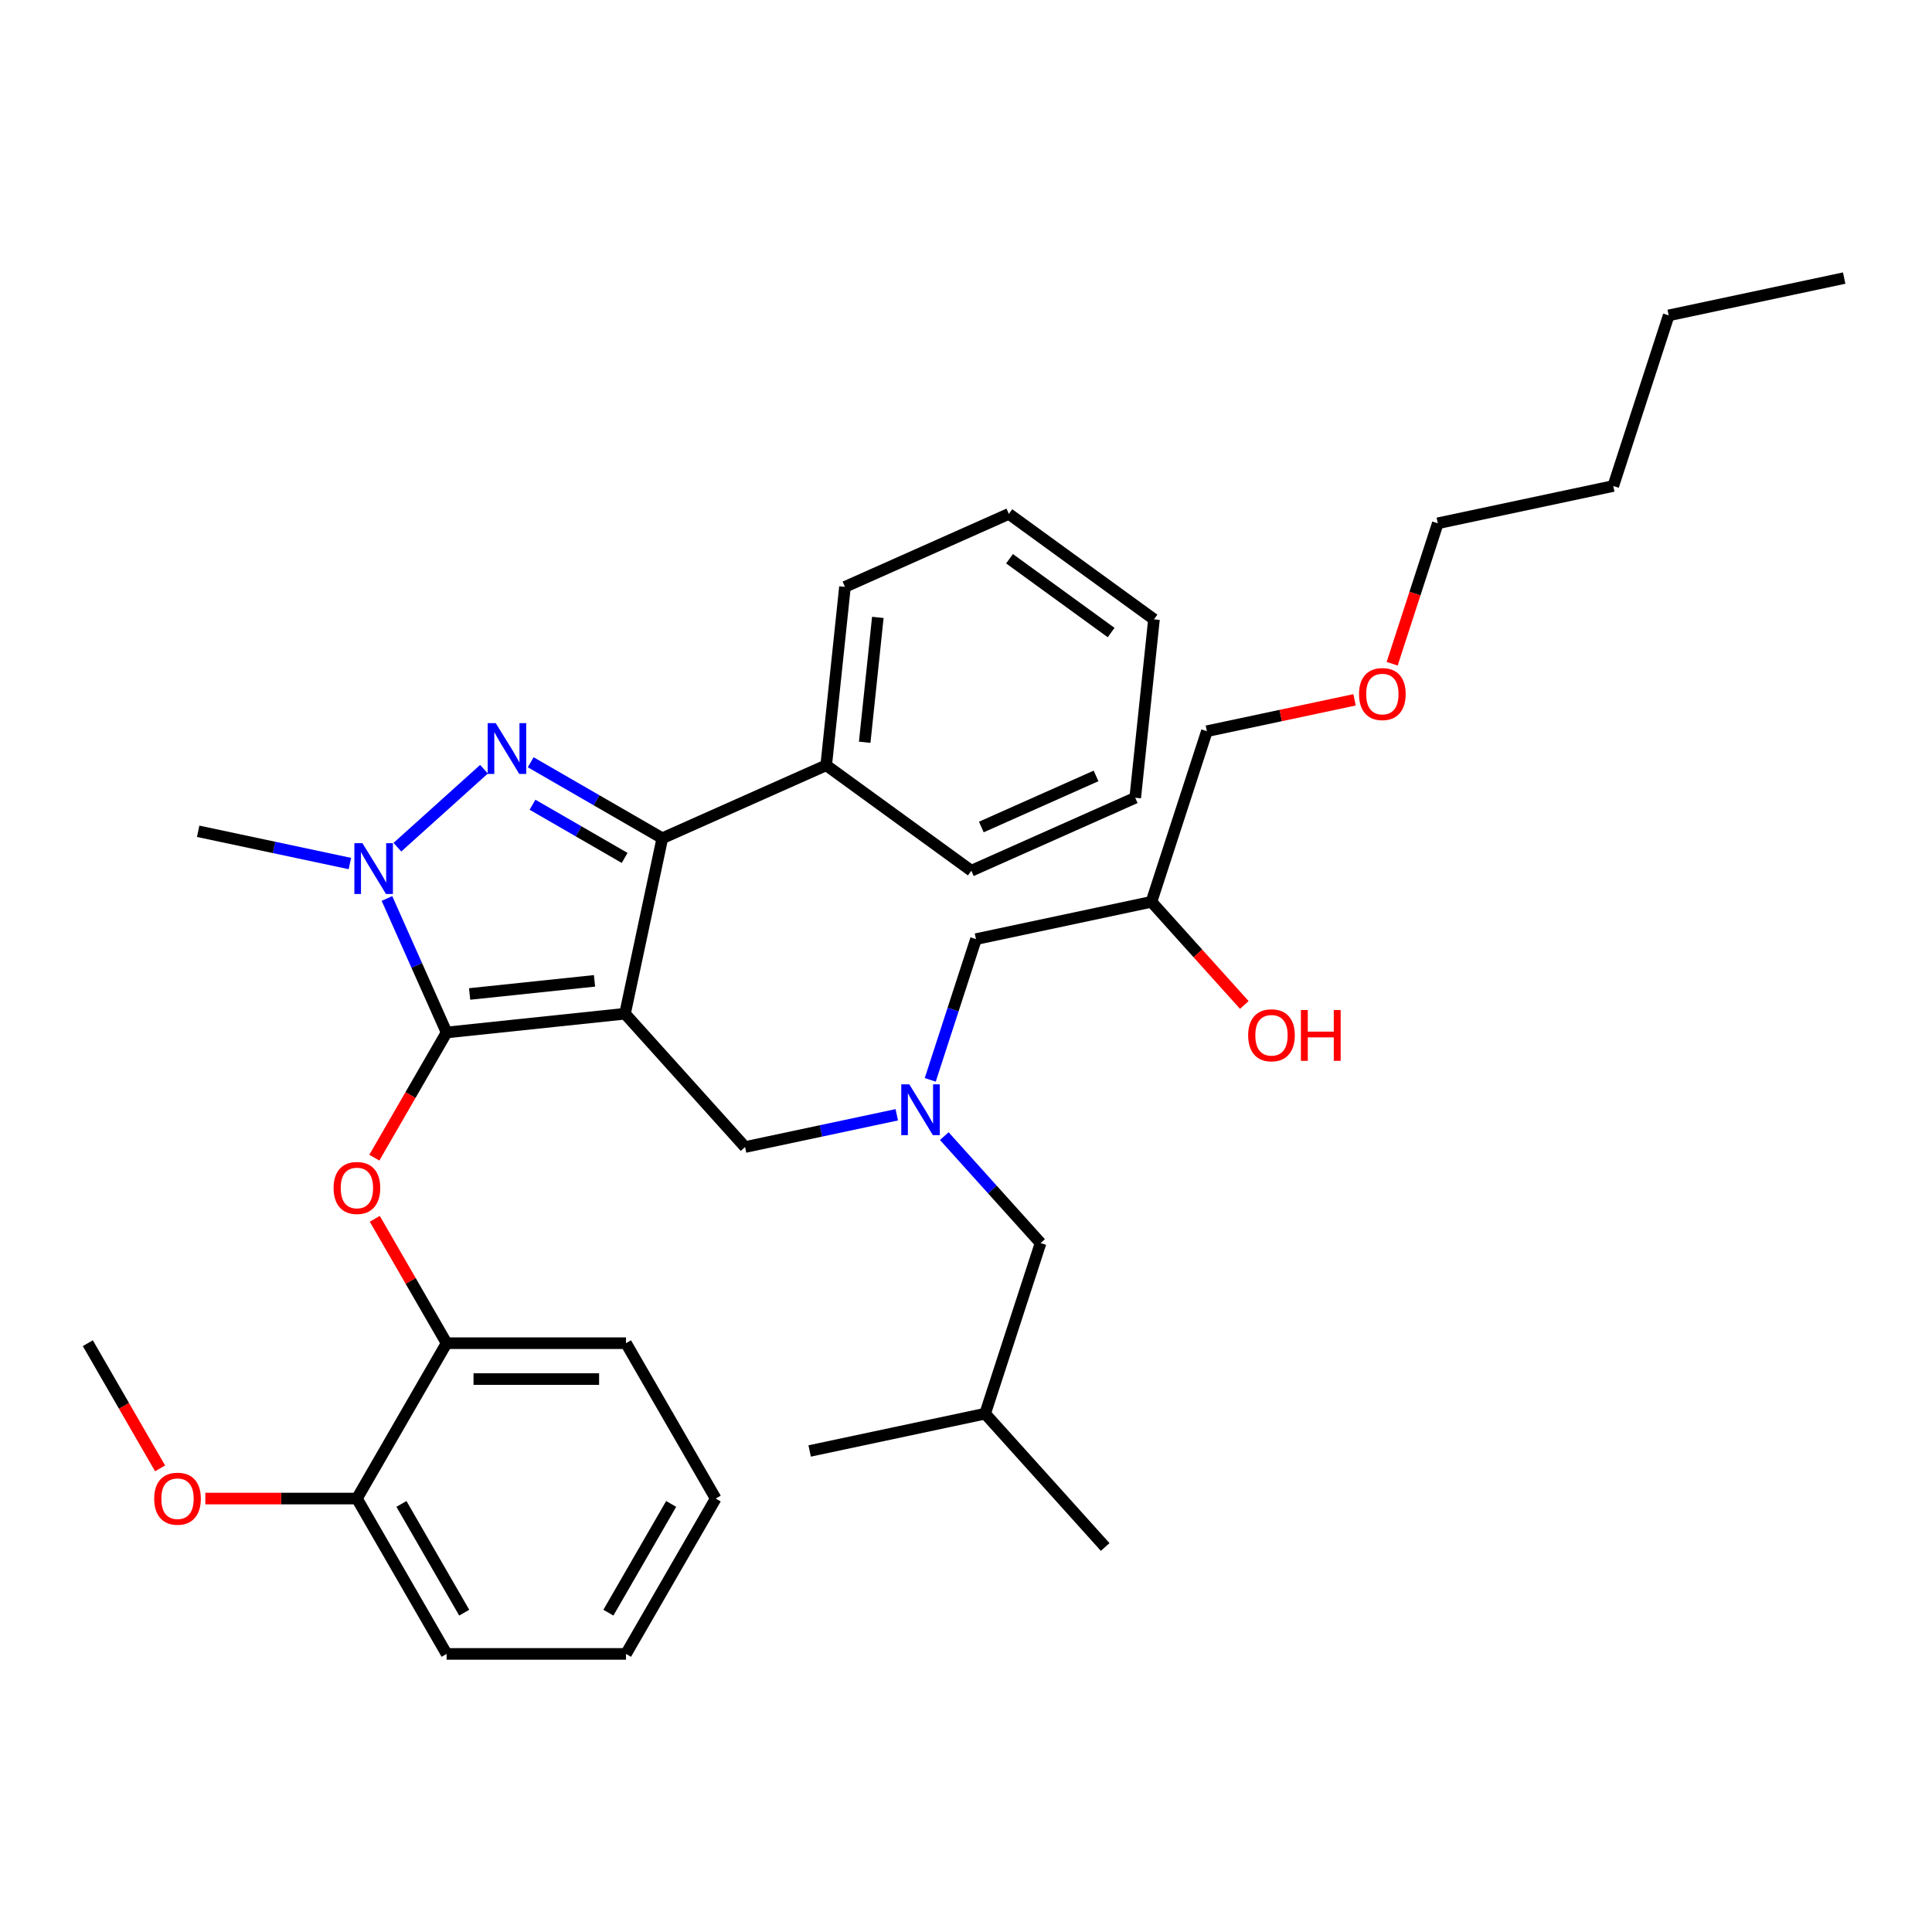 <?xml version='1.0' encoding='iso-8859-1'?>
<svg version='1.1' baseProfile='full'
              xmlns='http://www.w3.org/2000/svg'
                      xmlns:rdkit='http://www.rdkit.org/xml'
                      xmlns:xlink='http://www.w3.org/1999/xlink'
                  xml:space='preserve'
width='1000px' height='1000px' viewBox='0 0 1000 1000'>
<!-- END OF HEADER -->
<rect style='opacity:1.0;fill:#FFFFFF;stroke:none' width='1000' height='1000' x='0' y='0'> </rect>
<path class='bond-0' d='M 488.762,588.053 L 513.681,615.728' style='fill:none;fill-rule:evenodd;stroke:#0000FF;stroke-width:6px;stroke-linecap:butt;stroke-linejoin:miter;stroke-opacity:1' />
<path class='bond-0' d='M 513.681,615.728 L 538.6,643.403' style='fill:none;fill-rule:evenodd;stroke:#000000;stroke-width:6px;stroke-linecap:butt;stroke-linejoin:miter;stroke-opacity:1' />
<path class='bond-1' d='M 481.494,558.929 L 493.328,522.509' style='fill:none;fill-rule:evenodd;stroke:#0000FF;stroke-width:6px;stroke-linecap:butt;stroke-linejoin:miter;stroke-opacity:1' />
<path class='bond-1' d='M 493.328,522.509 L 505.162,486.089' style='fill:none;fill-rule:evenodd;stroke:#000000;stroke-width:6px;stroke-linecap:butt;stroke-linejoin:miter;stroke-opacity:1' />
<path class='bond-2' d='M 464.174,577.012 L 424.908,585.358' style='fill:none;fill-rule:evenodd;stroke:#0000FF;stroke-width:6px;stroke-linecap:butt;stroke-linejoin:miter;stroke-opacity:1' />
<path class='bond-2' d='M 424.908,585.358 L 385.642,593.704' style='fill:none;fill-rule:evenodd;stroke:#000000;stroke-width:6px;stroke-linecap:butt;stroke-linejoin:miter;stroke-opacity:1' />
<path class='bond-3' d='M 505.162,486.089 L 595.987,466.783' style='fill:none;fill-rule:evenodd;stroke:#000000;stroke-width:6px;stroke-linecap:butt;stroke-linejoin:miter;stroke-opacity:1' />
<path class='bond-4' d='M 595.987,466.783 L 620.022,493.476' style='fill:none;fill-rule:evenodd;stroke:#000000;stroke-width:6px;stroke-linecap:butt;stroke-linejoin:miter;stroke-opacity:1' />
<path class='bond-4' d='M 620.022,493.476 L 644.057,520.169' style='fill:none;fill-rule:evenodd;stroke:#FF0000;stroke-width:6px;stroke-linecap:butt;stroke-linejoin:miter;stroke-opacity:1' />
<path class='bond-5' d='M 595.987,466.783 L 624.681,378.473' style='fill:none;fill-rule:evenodd;stroke:#000000;stroke-width:6px;stroke-linecap:butt;stroke-linejoin:miter;stroke-opacity:1' />
<path class='bond-6' d='M 624.681,378.473 L 662.898,370.35' style='fill:none;fill-rule:evenodd;stroke:#000000;stroke-width:6px;stroke-linecap:butt;stroke-linejoin:miter;stroke-opacity:1' />
<path class='bond-6' d='M 662.898,370.35 L 701.114,362.227' style='fill:none;fill-rule:evenodd;stroke:#FF0000;stroke-width:6px;stroke-linecap:butt;stroke-linejoin:miter;stroke-opacity:1' />
<path class='bond-7' d='M 720.581,343.549 L 732.391,307.203' style='fill:none;fill-rule:evenodd;stroke:#FF0000;stroke-width:6px;stroke-linecap:butt;stroke-linejoin:miter;stroke-opacity:1' />
<path class='bond-7' d='M 732.391,307.203 L 744.2,270.857' style='fill:none;fill-rule:evenodd;stroke:#000000;stroke-width:6px;stroke-linecap:butt;stroke-linejoin:miter;stroke-opacity:1' />
<path class='bond-8' d='M 744.2,270.857 L 835.026,251.552' style='fill:none;fill-rule:evenodd;stroke:#000000;stroke-width:6px;stroke-linecap:butt;stroke-linejoin:miter;stroke-opacity:1' />
<path class='bond-9' d='M 385.642,593.704 L 323.51,524.7' style='fill:none;fill-rule:evenodd;stroke:#000000;stroke-width:6px;stroke-linecap:butt;stroke-linejoin:miter;stroke-opacity:1' />
<path class='bond-10' d='M 200.284,465.048 L 215.724,499.727' style='fill:none;fill-rule:evenodd;stroke:#0000FF;stroke-width:6px;stroke-linecap:butt;stroke-linejoin:miter;stroke-opacity:1' />
<path class='bond-10' d='M 215.724,499.727 L 231.164,534.406' style='fill:none;fill-rule:evenodd;stroke:#000000;stroke-width:6px;stroke-linecap:butt;stroke-linejoin:miter;stroke-opacity:1' />
<path class='bond-11' d='M 205.691,438.509 L 250.521,398.144' style='fill:none;fill-rule:evenodd;stroke:#0000FF;stroke-width:6px;stroke-linecap:butt;stroke-linejoin:miter;stroke-opacity:1' />
<path class='bond-12' d='M 181.103,446.966 L 141.837,438.619' style='fill:none;fill-rule:evenodd;stroke:#0000FF;stroke-width:6px;stroke-linecap:butt;stroke-linejoin:miter;stroke-opacity:1' />
<path class='bond-12' d='M 141.837,438.619 L 102.571,430.273' style='fill:none;fill-rule:evenodd;stroke:#000000;stroke-width:6px;stroke-linecap:butt;stroke-linejoin:miter;stroke-opacity:1' />
<path class='bond-13' d='M 231.164,534.406 L 212.459,566.804' style='fill:none;fill-rule:evenodd;stroke:#000000;stroke-width:6px;stroke-linecap:butt;stroke-linejoin:miter;stroke-opacity:1' />
<path class='bond-13' d='M 212.459,566.804 L 193.754,599.202' style='fill:none;fill-rule:evenodd;stroke:#FF0000;stroke-width:6px;stroke-linecap:butt;stroke-linejoin:miter;stroke-opacity:1' />
<path class='bond-14' d='M 231.164,534.406 L 323.51,524.7' style='fill:none;fill-rule:evenodd;stroke:#000000;stroke-width:6px;stroke-linecap:butt;stroke-linejoin:miter;stroke-opacity:1' />
<path class='bond-14' d='M 243.075,514.481 L 307.717,507.686' style='fill:none;fill-rule:evenodd;stroke:#000000;stroke-width:6px;stroke-linecap:butt;stroke-linejoin:miter;stroke-opacity:1' />
<path class='bond-15' d='M 323.51,524.7 L 342.816,433.874' style='fill:none;fill-rule:evenodd;stroke:#000000;stroke-width:6px;stroke-linecap:butt;stroke-linejoin:miter;stroke-opacity:1' />
<path class='bond-16' d='M 342.816,433.874 L 427.643,396.107' style='fill:none;fill-rule:evenodd;stroke:#000000;stroke-width:6px;stroke-linecap:butt;stroke-linejoin:miter;stroke-opacity:1' />
<path class='bond-17' d='M 342.816,433.874 L 308.756,414.209' style='fill:none;fill-rule:evenodd;stroke:#000000;stroke-width:6px;stroke-linecap:butt;stroke-linejoin:miter;stroke-opacity:1' />
<path class='bond-17' d='M 308.756,414.209 L 274.695,394.545' style='fill:none;fill-rule:evenodd;stroke:#0000FF;stroke-width:6px;stroke-linecap:butt;stroke-linejoin:miter;stroke-opacity:1' />
<path class='bond-17' d='M 323.312,444.058 L 299.47,430.292' style='fill:none;fill-rule:evenodd;stroke:#000000;stroke-width:6px;stroke-linecap:butt;stroke-linejoin:miter;stroke-opacity:1' />
<path class='bond-17' d='M 299.47,430.292 L 275.628,416.527' style='fill:none;fill-rule:evenodd;stroke:#0000FF;stroke-width:6px;stroke-linecap:butt;stroke-linejoin:miter;stroke-opacity:1' />
<path class='bond-18' d='M 538.6,643.403 L 509.906,731.713' style='fill:none;fill-rule:evenodd;stroke:#000000;stroke-width:6px;stroke-linecap:butt;stroke-linejoin:miter;stroke-opacity:1' />
<path class='bond-19' d='M 509.906,731.713 L 572.038,800.718' style='fill:none;fill-rule:evenodd;stroke:#000000;stroke-width:6px;stroke-linecap:butt;stroke-linejoin:miter;stroke-opacity:1' />
<path class='bond-20' d='M 509.906,731.713 L 419.08,751.019' style='fill:none;fill-rule:evenodd;stroke:#000000;stroke-width:6px;stroke-linecap:butt;stroke-linejoin:miter;stroke-opacity:1' />
<path class='bond-21' d='M 193.99,630.847 L 212.577,663.041' style='fill:none;fill-rule:evenodd;stroke:#FF0000;stroke-width:6px;stroke-linecap:butt;stroke-linejoin:miter;stroke-opacity:1' />
<path class='bond-21' d='M 212.577,663.041 L 231.164,695.235' style='fill:none;fill-rule:evenodd;stroke:#000000;stroke-width:6px;stroke-linecap:butt;stroke-linejoin:miter;stroke-opacity:1' />
<path class='bond-22' d='M 370.446,775.65 L 324.019,856.064' style='fill:none;fill-rule:evenodd;stroke:#000000;stroke-width:6px;stroke-linecap:butt;stroke-linejoin:miter;stroke-opacity:1' />
<path class='bond-22' d='M 347.399,778.426 L 314.9,834.717' style='fill:none;fill-rule:evenodd;stroke:#000000;stroke-width:6px;stroke-linecap:butt;stroke-linejoin:miter;stroke-opacity:1' />
<path class='bond-23' d='M 370.446,775.65 L 324.019,695.235' style='fill:none;fill-rule:evenodd;stroke:#000000;stroke-width:6px;stroke-linecap:butt;stroke-linejoin:miter;stroke-opacity:1' />
<path class='bond-24' d='M 324.019,856.064 L 231.164,856.064' style='fill:none;fill-rule:evenodd;stroke:#000000;stroke-width:6px;stroke-linecap:butt;stroke-linejoin:miter;stroke-opacity:1' />
<path class='bond-25' d='M 231.164,856.064 L 184.737,775.65' style='fill:none;fill-rule:evenodd;stroke:#000000;stroke-width:6px;stroke-linecap:butt;stroke-linejoin:miter;stroke-opacity:1' />
<path class='bond-25' d='M 240.283,834.717 L 207.784,778.426' style='fill:none;fill-rule:evenodd;stroke:#000000;stroke-width:6px;stroke-linecap:butt;stroke-linejoin:miter;stroke-opacity:1' />
<path class='bond-26' d='M 427.643,396.107 L 437.349,303.761' style='fill:none;fill-rule:evenodd;stroke:#000000;stroke-width:6px;stroke-linecap:butt;stroke-linejoin:miter;stroke-opacity:1' />
<path class='bond-26' d='M 447.568,384.196 L 454.362,319.554' style='fill:none;fill-rule:evenodd;stroke:#000000;stroke-width:6px;stroke-linecap:butt;stroke-linejoin:miter;stroke-opacity:1' />
<path class='bond-27' d='M 427.643,396.107 L 502.764,450.685' style='fill:none;fill-rule:evenodd;stroke:#000000;stroke-width:6px;stroke-linecap:butt;stroke-linejoin:miter;stroke-opacity:1' />
<path class='bond-28' d='M 437.349,303.761 L 522.176,265.993' style='fill:none;fill-rule:evenodd;stroke:#000000;stroke-width:6px;stroke-linecap:butt;stroke-linejoin:miter;stroke-opacity:1' />
<path class='bond-29' d='M 522.176,265.993 L 597.297,320.572' style='fill:none;fill-rule:evenodd;stroke:#000000;stroke-width:6px;stroke-linecap:butt;stroke-linejoin:miter;stroke-opacity:1' />
<path class='bond-29' d='M 522.528,289.204 L 575.113,327.409' style='fill:none;fill-rule:evenodd;stroke:#000000;stroke-width:6px;stroke-linecap:butt;stroke-linejoin:miter;stroke-opacity:1' />
<path class='bond-30' d='M 597.297,320.572 L 587.591,412.918' style='fill:none;fill-rule:evenodd;stroke:#000000;stroke-width:6px;stroke-linecap:butt;stroke-linejoin:miter;stroke-opacity:1' />
<path class='bond-31' d='M 587.591,412.918 L 502.764,450.685' style='fill:none;fill-rule:evenodd;stroke:#000000;stroke-width:6px;stroke-linecap:butt;stroke-linejoin:miter;stroke-opacity:1' />
<path class='bond-31' d='M 567.314,401.618 L 507.935,428.055' style='fill:none;fill-rule:evenodd;stroke:#000000;stroke-width:6px;stroke-linecap:butt;stroke-linejoin:miter;stroke-opacity:1' />
<path class='bond-32' d='M 184.737,775.65 L 231.164,695.235' style='fill:none;fill-rule:evenodd;stroke:#000000;stroke-width:6px;stroke-linecap:butt;stroke-linejoin:miter;stroke-opacity:1' />
<path class='bond-33' d='M 184.737,775.65 L 145.506,775.65' style='fill:none;fill-rule:evenodd;stroke:#000000;stroke-width:6px;stroke-linecap:butt;stroke-linejoin:miter;stroke-opacity:1' />
<path class='bond-33' d='M 145.506,775.65 L 106.274,775.65' style='fill:none;fill-rule:evenodd;stroke:#FF0000;stroke-width:6px;stroke-linecap:butt;stroke-linejoin:miter;stroke-opacity:1' />
<path class='bond-34' d='M 231.164,695.235 L 324.019,695.235' style='fill:none;fill-rule:evenodd;stroke:#000000;stroke-width:6px;stroke-linecap:butt;stroke-linejoin:miter;stroke-opacity:1' />
<path class='bond-34' d='M 245.092,713.806 L 310.091,713.806' style='fill:none;fill-rule:evenodd;stroke:#000000;stroke-width:6px;stroke-linecap:butt;stroke-linejoin:miter;stroke-opacity:1' />
<path class='bond-35' d='M 82.865,760.031 L 64.16,727.633' style='fill:none;fill-rule:evenodd;stroke:#FF0000;stroke-width:6px;stroke-linecap:butt;stroke-linejoin:miter;stroke-opacity:1' />
<path class='bond-35' d='M 64.16,727.633 L 45.455,695.235' style='fill:none;fill-rule:evenodd;stroke:#000000;stroke-width:6px;stroke-linecap:butt;stroke-linejoin:miter;stroke-opacity:1' />
<path class='bond-36' d='M 835.026,251.552 L 863.72,163.241' style='fill:none;fill-rule:evenodd;stroke:#000000;stroke-width:6px;stroke-linecap:butt;stroke-linejoin:miter;stroke-opacity:1' />
<path class='bond-37' d='M 863.72,163.241 L 954.545,143.936' style='fill:none;fill-rule:evenodd;stroke:#000000;stroke-width:6px;stroke-linecap:butt;stroke-linejoin:miter;stroke-opacity:1' />
<path  class='atom-0' d='M 470.655 561.251
L 479.272 575.179
Q 480.126 576.553, 481.501 579.042
Q 482.875 581.53, 482.949 581.679
L 482.949 561.251
L 486.44 561.251
L 486.44 587.547
L 482.838 587.547
L 473.589 572.319
Q 472.512 570.536, 471.361 568.493
Q 470.247 566.45, 469.912 565.819
L 469.912 587.547
L 466.495 587.547
L 466.495 561.251
L 470.655 561.251
' fill='#0000FF'/>
<path  class='atom-4' d='M 646.048 535.862
Q 646.048 529.548, 649.168 526.019
Q 652.288 522.491, 658.119 522.491
Q 663.951 522.491, 667.07 526.019
Q 670.19 529.548, 670.19 535.862
Q 670.19 542.25, 667.033 545.89
Q 663.876 549.493, 658.119 549.493
Q 652.325 549.493, 649.168 545.89
Q 646.048 542.287, 646.048 535.862
M 658.119 546.522
Q 662.131 546.522, 664.285 543.847
Q 666.476 541.136, 666.476 535.862
Q 666.476 530.699, 664.285 528.099
Q 662.131 525.462, 658.119 525.462
Q 654.108 525.462, 651.917 528.062
Q 649.762 530.662, 649.762 535.862
Q 649.762 541.173, 651.917 543.847
Q 654.108 546.522, 658.119 546.522
' fill='#FF0000'/>
<path  class='atom-4' d='M 673.347 522.788
L 676.913 522.788
L 676.913 533.968
L 690.358 533.968
L 690.358 522.788
L 693.924 522.788
L 693.924 549.084
L 690.358 549.084
L 690.358 536.939
L 676.913 536.939
L 676.913 549.084
L 673.347 549.084
L 673.347 522.788
' fill='#FF0000'/>
<path  class='atom-5' d='M 703.436 359.242
Q 703.436 352.927, 706.555 349.399
Q 709.675 345.87, 715.507 345.87
Q 721.338 345.87, 724.458 349.399
Q 727.578 352.927, 727.578 359.242
Q 727.578 365.63, 724.421 369.27
Q 721.264 372.873, 715.507 372.873
Q 709.713 372.873, 706.555 369.27
Q 703.436 365.667, 703.436 359.242
M 715.507 369.901
Q 719.518 369.901, 721.672 367.227
Q 723.864 364.516, 723.864 359.242
Q 723.864 354.079, 721.672 351.479
Q 719.518 348.842, 715.507 348.842
Q 711.495 348.842, 709.304 351.442
Q 707.15 354.042, 707.15 359.242
Q 707.15 364.553, 709.304 367.227
Q 711.495 369.901, 715.507 369.901
' fill='#FF0000'/>
<path  class='atom-8' d='M 187.584 436.43
L 196.201 450.359
Q 197.055 451.733, 198.429 454.221
Q 199.804 456.71, 199.878 456.859
L 199.878 436.43
L 203.369 436.43
L 203.369 462.727
L 199.767 462.727
L 190.518 447.499
Q 189.441 445.716, 188.29 443.673
Q 187.175 441.63, 186.841 440.999
L 186.841 462.727
L 183.424 462.727
L 183.424 436.43
L 187.584 436.43
' fill='#0000FF'/>
<path  class='atom-12' d='M 256.589 374.299
L 265.205 388.227
Q 266.06 389.601, 267.434 392.089
Q 268.808 394.578, 268.882 394.727
L 268.882 374.299
L 272.374 374.299
L 272.374 400.595
L 268.771 400.595
L 259.523 385.367
Q 258.446 383.584, 257.294 381.541
Q 256.18 379.498, 255.846 378.867
L 255.846 400.595
L 252.429 400.595
L 252.429 374.299
L 256.589 374.299
' fill='#0000FF'/>
<path  class='atom-17' d='M 172.666 614.895
Q 172.666 608.581, 175.786 605.052
Q 178.905 601.524, 184.737 601.524
Q 190.568 601.524, 193.688 605.052
Q 196.808 608.581, 196.808 614.895
Q 196.808 621.283, 193.651 624.923
Q 190.494 628.526, 184.737 628.526
Q 178.943 628.526, 175.786 624.923
Q 172.666 621.32, 172.666 614.895
M 184.737 625.554
Q 188.748 625.554, 190.902 622.88
Q 193.094 620.169, 193.094 614.895
Q 193.094 609.732, 190.902 607.132
Q 188.748 604.495, 184.737 604.495
Q 180.725 604.495, 178.534 607.095
Q 176.38 609.695, 176.38 614.895
Q 176.38 620.206, 178.534 622.88
Q 180.725 625.554, 184.737 625.554
' fill='#FF0000'/>
<path  class='atom-31' d='M 79.811 775.724
Q 79.811 769.41, 82.931 765.881
Q 86.051 762.353, 91.882 762.353
Q 97.713 762.353, 100.833 765.881
Q 103.953 769.41, 103.953 775.724
Q 103.953 782.112, 100.796 785.752
Q 97.639 789.355, 91.882 789.355
Q 86.088 789.355, 82.931 785.752
Q 79.811 782.149, 79.811 775.724
M 91.882 786.384
Q 95.893 786.384, 98.047 783.709
Q 100.239 780.998, 100.239 775.724
Q 100.239 770.561, 98.047 767.961
Q 95.893 765.324, 91.882 765.324
Q 87.871 765.324, 85.679 767.924
Q 83.525 770.524, 83.525 775.724
Q 83.525 781.035, 85.679 783.709
Q 87.871 786.384, 91.882 786.384
' fill='#FF0000'/>
</svg>
